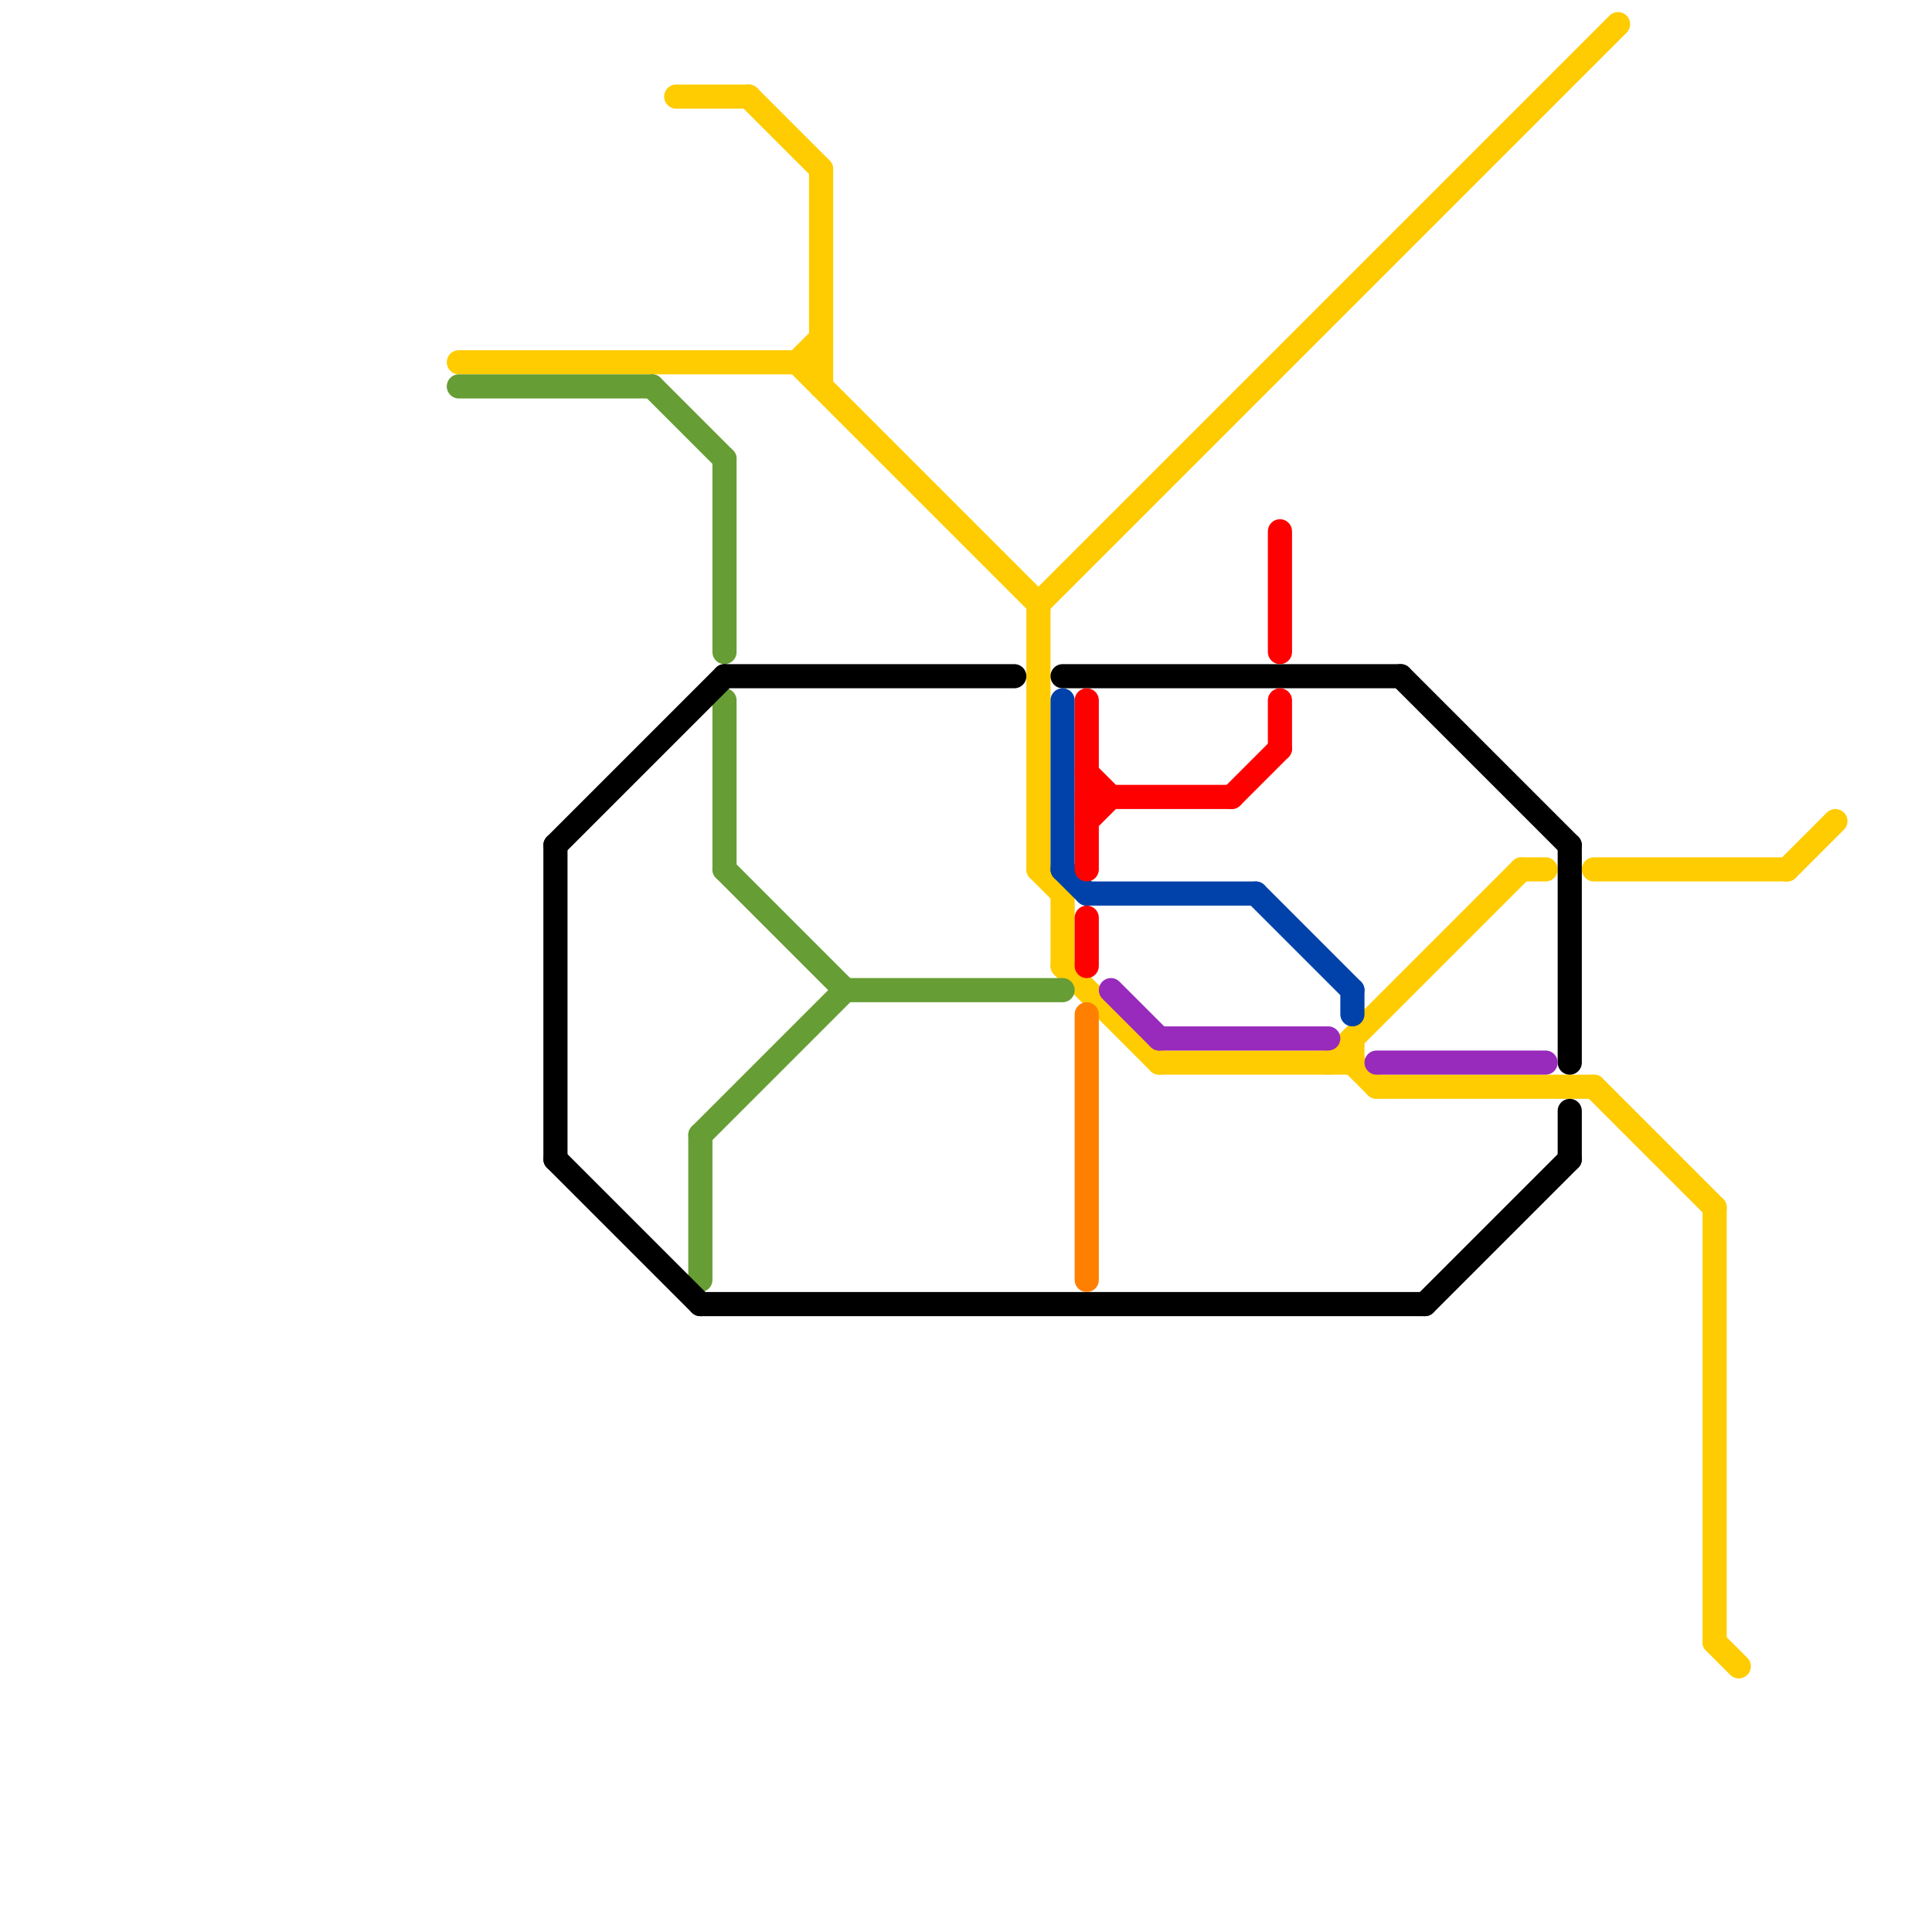 
<svg version="1.1" xmlns="http://www.w3.org/2000/svg" viewBox="0 0 80 80">
<style>text { font: 1px Helvetica; font-weight: 600; white-space: pre; dominant-baseline: central; } line { stroke-width: 1; fill: none; stroke-linecap: round; stroke-linejoin: round; } .c0 { stroke: #ffcc01 } .c1 { stroke: #669d34 } .c2 { stroke: #000000 } .c3 { stroke: #0042a9 } .c4 { stroke: #ff0000 } .c5 { stroke: #ff8000 } .c6 { stroke: #982abc }</style><defs><g id="wm-xf"><circle r="1.2" fill="#000"/><circle r="0.9" fill="#fff"/><circle r="0.6" fill="#000"/><circle r="0.3" fill="#fff"/></g><g id="wm"><circle r="0.6" fill="#000"/><circle r="0.3" fill="#fff"/></g></defs><line class="c0" x1="55" y1="44" x2="63" y2="36"/><line class="c0" x1="57" y1="45" x2="66" y2="45"/><line class="c0" x1="44" y1="37" x2="44" y2="40"/><line class="c0" x1="66" y1="36" x2="74" y2="36"/><line class="c0" x1="48" y1="44" x2="56" y2="44"/><line class="c0" x1="31" y1="4" x2="34" y2="7"/><line class="c0" x1="71" y1="50" x2="71" y2="68"/><line class="c0" x1="66" y1="45" x2="71" y2="50"/><line class="c0" x1="56" y1="43" x2="56" y2="44"/><line class="c0" x1="43" y1="25" x2="67" y2="1"/><line class="c0" x1="19" y1="15" x2="34" y2="15"/><line class="c0" x1="33" y1="15" x2="34" y2="14"/><line class="c0" x1="28" y1="4" x2="31" y2="4"/><line class="c0" x1="56" y1="44" x2="57" y2="45"/><line class="c0" x1="44" y1="40" x2="48" y2="44"/><line class="c0" x1="74" y1="36" x2="76" y2="34"/><line class="c0" x1="63" y1="36" x2="64" y2="36"/><line class="c0" x1="43" y1="36" x2="44" y2="37"/><line class="c0" x1="43" y1="25" x2="43" y2="36"/><line class="c0" x1="71" y1="68" x2="72" y2="69"/><line class="c0" x1="33" y1="15" x2="43" y2="25"/><line class="c0" x1="34" y1="7" x2="34" y2="16"/><line class="c1" x1="29" y1="47" x2="29" y2="53"/><line class="c1" x1="19" y1="16" x2="27" y2="16"/><line class="c1" x1="27" y1="16" x2="30" y2="19"/><line class="c1" x1="29" y1="47" x2="35" y2="41"/><line class="c1" x1="30" y1="29" x2="30" y2="36"/><line class="c1" x1="35" y1="41" x2="44" y2="41"/><line class="c1" x1="30" y1="36" x2="35" y2="41"/><line class="c1" x1="30" y1="19" x2="30" y2="27"/><line class="c2" x1="23" y1="35" x2="23" y2="48"/><line class="c2" x1="44" y1="28" x2="58" y2="28"/><line class="c2" x1="23" y1="48" x2="29" y2="54"/><line class="c2" x1="23" y1="35" x2="30" y2="28"/><line class="c2" x1="65" y1="35" x2="65" y2="44"/><line class="c2" x1="30" y1="28" x2="42" y2="28"/><line class="c2" x1="29" y1="54" x2="59" y2="54"/><line class="c2" x1="58" y1="28" x2="65" y2="35"/><line class="c2" x1="59" y1="54" x2="65" y2="48"/><line class="c2" x1="65" y1="46" x2="65" y2="48"/><line class="c3" x1="45" y1="37" x2="52" y2="37"/><line class="c3" x1="52" y1="37" x2="56" y2="41"/><line class="c3" x1="56" y1="41" x2="56" y2="42"/><line class="c3" x1="44" y1="36" x2="45" y2="37"/><line class="c3" x1="44" y1="29" x2="44" y2="36"/><line class="c4" x1="53" y1="29" x2="53" y2="31"/><line class="c4" x1="45" y1="34" x2="46" y2="33"/><line class="c4" x1="45" y1="38" x2="45" y2="40"/><line class="c4" x1="51" y1="33" x2="53" y2="31"/><line class="c4" x1="45" y1="29" x2="45" y2="36"/><line class="c4" x1="53" y1="22" x2="53" y2="27"/><line class="c4" x1="45" y1="32" x2="46" y2="33"/><line class="c4" x1="45" y1="33" x2="51" y2="33"/><line class="c5" x1="45" y1="42" x2="45" y2="53"/><line class="c6" x1="57" y1="44" x2="64" y2="44"/><line class="c6" x1="48" y1="43" x2="55" y2="43"/><line class="c6" x1="46" y1="41" x2="48" y2="43"/>
</svg>
